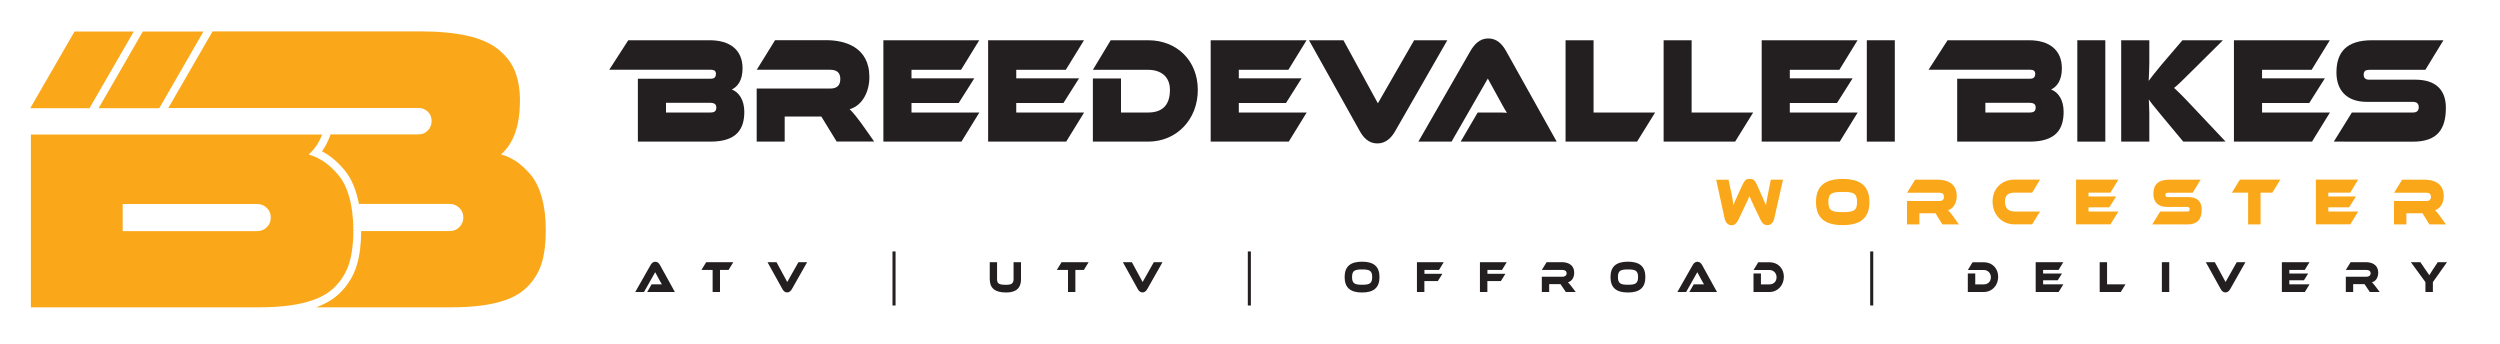 <?xml version="1.0" encoding="utf-8"?>
<!-- Generator: Adobe Illustrator 27.0.0, SVG Export Plug-In . SVG Version: 6.00 Build 0)  -->
<svg version="1.1" id="Layer_1" xmlns="http://www.w3.org/2000/svg" xmlns:xlink="http://www.w3.org/1999/xlink" x="0px" y="0px"
	 viewBox="0 0 4000 551" style="enable-background:new 0 0 4000 551;" xml:space="preserve">
<style type="text/css">
	.st0{fill:#231F20;}
	.st1{fill:#FAA819;}
	.st2{display:none;fill:#231F20;}
</style>
<g id="logo_00000019655672964821817780000015407097335156585863_">
	<g id="logo_text_00000023985379441821007390000017719440061641847430_">
		<g id="bottom_text_00000061459605864995708080000007617657808671025573_">
			<path class="st0" d="M1035.5,467.2l7.1-12.3h9.6c2.3,0,5,0,6.8,0.1c-1-1.7-2.6-4.6-3.9-6.9l-6.8-12.6l-17.9,31.7h-14l24.5-43.1
				c1.6-2.8,3.9-5.3,7.6-5.3c3.5,0,5.9,2.4,7.5,5.3l23.8,43.1L1035.5,467.2L1035.5,467.2z"/>
			<path class="st0" d="M1173.3,419.5l-7.6,12.4H1152v35.3h-11.8v-35.3h-17.9l7.6-12.4H1173.3z"/>
			<path class="st0" d="M1242.4,419.5l17.2,31.7l17.9-31.7h13.9l-24.4,43.1c-1.7,2.8-4,5.3-7.6,5.3c-3.5,0-5.9-2.4-7.5-5.3
				l-23.9-43.1H1242.4z"/>
			<path class="st0" d="M1428,488.8v-86.5h4.9v86.5H1428z"/>
			<path class="st0" d="M1633.7,446.4c0,14.4-7.9,21.6-23.8,21.6c-18.4,0-26.3-7.2-26.3-21.6v-26.9h11.7v26.9
				c0,7.1,2.4,9.3,14.5,9.3c9.1,0,11.9-2.6,11.9-9.3v-26.9h11.9v26.9H1633.7z"/>
			<path class="st0" d="M1741.8,419.5l-7.6,12.4h-13.6v35.3h-11.8v-35.3h-17.9l7.6-12.4H1741.8z"/>
			<path class="st0" d="M1811,419.5l17.2,31.7l17.9-31.7h13.9l-24.4,43.1c-1.7,2.8-4,5.3-7.6,5.3c-3.5,0-5.9-2.4-7.5-5.3l-23.9-43.1
				H1811z"/>
			<path class="st0" d="M1996.5,488.8v-86.5h4.9v86.5H1996.5z"/>
			<path class="st0" d="M2207.2,443.3c0,17-9.3,24.7-27.9,24.7c-18.6,0-27.9-7.6-27.9-24.7c0-17,9.3-24.6,27.9-24.6
				C2197.9,418.7,2207.2,426.3,2207.2,443.3z M2195.5,443.3c0-10.3-4.3-12.2-16.1-12.2c-11.9,0-16.1,1.9-16.1,12.2
				c0,10.3,4.3,12.3,16.1,12.3C2191.2,455.6,2195.5,453.6,2195.5,443.3z"/>
			<path class="st0" d="M2310,419.5l-7.6,12.4h-23.3v6.2h28.7l-7.2,11.6H2279v17.5h-11.9v-47.7H2310z"/>
			<path class="st0" d="M2410.8,419.5l-7.6,12.4h-23.3v6.2h28.7l-7.2,11.6h-21.6v17.5h-11.9v-47.7H2410.8z"/>
			<path class="st0" d="M2521.1,467.2h-15.8l-8.5-12.6h-18.1v12.6h-11.8v-24.4h33.2c3.6,0,6.5-2.1,6.5-5.3c0-3.7-2.5-5.6-6.5-5.6
				h-33.2l7.7-12.4h24.5c8.7,0,19.6,3.4,19.6,17c0,7.4-3.7,13.6-10,15.1c1.3,1.2,2.7,2.9,5.4,6.3L2521.1,467.2z"/>
			<path class="st0" d="M2632.6,443.3c0,17-9.3,24.7-27.9,24.7c-18.6,0-27.9-7.6-27.9-24.7c0-17,9.3-24.6,27.9-24.6
				C2623.3,418.7,2632.6,426.3,2632.6,443.3z M2620.9,443.3c0-10.3-4.3-12.2-16.1-12.2c-11.9,0-16.1,1.9-16.1,12.2
				c0,10.3,4.3,12.3,16.1,12.3C2616.6,455.6,2620.9,453.6,2620.9,443.3z"/>
			<path class="st0" d="M2702.9,467.2l7.1-12.3h9.6c2.3,0,5,0,6.8,0.1c-1-1.7-2.6-4.6-3.9-6.9l-6.8-12.6l-17.9,31.7h-14l24.5-43.1
				c1.6-2.8,3.9-5.3,7.6-5.3c3.5,0,5.9,2.4,7.5,5.3l23.8,43.1L2702.9,467.2L2702.9,467.2z"/>
			<path class="st0" d="M2831.1,467.2h-25.5v-29.7h11.9V455h13.7c6.6,0,11.3-4.6,11.3-11.4c0-6.7-4.9-11.6-11.3-11.6h-25.5l7.5-12.4
				h18c13.3,0,23,9.6,23,23.4C2854,456.7,2844.3,467.2,2831.1,467.2z"/>
			<path class="st0" d="M2992.3,488.8v-86.5h4.9v86.5H2992.3z"/>
			<path class="st0" d="M3174,467.2h-25.5v-29.7h11.9V455h13.7c6.6,0,11.3-4.6,11.3-11.4c0-6.7-4.9-11.6-11.3-11.6h-25.5l7.5-12.4
				h18c13.3,0,23,9.6,23,23.4C3197,456.7,3187.3,467.2,3174,467.2z"/>
			<path class="st0" d="M3301.4,454.9l-7.6,12.3h-36.7v-47.7h44.2l-7.6,12.4H3269v5.7h30.2l-6.8,10.8H3269v6.5L3301.4,454.9
				L3301.4,454.9z"/>
			<path class="st0" d="M3400.8,454.9l-7.6,12.3h-33.7v-47.7h11.8v35.4L3400.8,454.9L3400.8,454.9z"/>
			<path class="st0" d="M3470.8,467.2H3459v-47.7h11.8V467.2z"/>
			<path class="st0" d="M3543.7,419.5l17.2,31.7l17.9-31.7h13.9l-24.4,43.1c-1.7,2.8-4,5.3-7.6,5.3c-3.5,0-5.9-2.4-7.5-5.3
				l-23.9-43.1H3543.7z"/>
			<path class="st0" d="M3695.3,454.9l-7.6,12.3H3651v-47.7h44.2l-7.6,12.4h-24.7v5.7h30.2l-6.8,10.8h-23.4v6.5L3695.3,454.9
				L3695.3,454.9z"/>
			<path class="st0" d="M3807.5,467.2h-15.8l-8.5-12.6h-18.1v12.6h-11.8v-24.4h33.2c3.6,0,6.5-2.1,6.5-5.3c0-3.7-2.5-5.6-6.5-5.6
				h-33.2l7.7-12.4h24.5c8.7,0,19.6,3.4,19.6,17c0,7.4-3.7,13.6-10,15.1c1.3,1.2,2.7,2.9,5.4,6.3L3807.5,467.2z"/>
			<path class="st0" d="M3915.2,419.5l-22.6,31.9v15.8h-11.9v-15.8l-23.3-31.9h15.2l9.1,13.3c1.2,1.7,4.4,6.1,5.2,7.5
				c0.7-1.4,2.1-3.4,4.8-7.6l8.7-13.2L3915.2,419.5L3915.2,419.5z"/>
		</g>
		<g id="middle_text_00000041276568249702444580000014342705289079709630_">
			<path class="st1" d="M2807.5,332.2c-5.2-11-7-14.9-8.4-18.4c-1.4,3.5-3.2,7.3-8.4,18.3l-9.4,19.8c-2.4,4.9-5.6,8.5-10.9,8.5
				c-5,0-9.4-3.6-11.1-11.1c-4.5-20.5-8.9-41.2-13.4-61.7h19.8l5.9,28.2c1,4.8,1.6,10,1.7,12.7c1.7-4.4,3.5-8.7,8.1-18.6l6.8-14.7
				c3.6-7.8,6.5-9,11.3-9c5,0,7.9,1.1,11.4,9l7.7,17.1c4.3,9.6,5.6,12.8,7,16.2c0.3-3.4,1.1-7.7,2-12.2l5.7-28.8h19.5l-13.9,61.7
				c-1.7,7.5-6.1,11.1-11.1,11.1c-5.1,0-8.4-3.3-10.9-8.5L2807.5,332.2z"/>
			<path class="st1" d="M2948.3,360.2c-28.4,0-42.7-11.4-42.7-37s14.3-36.9,42.7-36.9s42.8,11.3,42.8,36.9
				C2991.1,348.8,2976.7,360.2,2948.3,360.2z M2948.3,307.1c-17.1,0-22.9,1.8-22.9,16.1c0,14.1,5.8,16.2,22.9,16.2
				c17.2,0,23-2,23-16.2S2965.5,307.1,2948.3,307.1z"/>
			<path class="st1" d="M3107.7,359l-10.9-17.8H3071V359h-19.8v-37.4h51.8c4.7,0,7.3-2,7.3-6.7c0-4.6-2.6-6.5-7.3-6.5h-51.7
				l12.9-20.9h36.3c12.9,0,30.3,4.8,30.3,26c0,10.7-5,20.1-13.9,22.8c1.5,1.3,5.4,5.6,13.2,16.9l4.1,5.9L3107.7,359L3107.7,359z"/>
			<path class="st1" d="M3223,359c-20.1,0-34.9-15.7-34.9-36.5c0-21,14.8-35.1,34.9-35.1h41.1l-12.7,20.9H3223
				c-9.2,0-15.1,3.6-15.1,14.2c0,10.7,5.9,15.9,15.1,15.9h41.1l-12.7,20.5H3223V359z"/>
			<path class="st1" d="M3321.7,359v-71.6h67.7l-12.8,20.9h-35v6h44.3l-11,17.4h-33.3v6.7h47.9l-12.7,20.5h-55.1V359z"/>
			<path class="st1" d="M3443.6,359l12.7-20.5h43.2c2.6,0,4-1.2,4-3.7c0-2.6-1.5-3.7-4.2-3.7H3467c-14.8,0-21.6-8.7-21.6-20.8
				c0-14.4,7.2-22.8,25.1-22.8h50.5l-12.7,20.9h-39.6c-2.7,0-4,0.9-4,3.4s1.4,3.5,4,3.5h32.5c13.9,0,21.5,6.7,21.5,19.8
				c0,14.8-5.6,24-23.4,24L3443.6,359L3443.6,359z"/>
			<path class="st1" d="M3597,359v-50.7h-26l12.8-20.9h64.7l-12.8,20.9h-18.8V359H3597z"/>
			<path class="st1" d="M3705.4,359v-71.6h67.7l-12.8,20.9h-35v6h44.3l-11,17.4h-33.3v6.7h47.9l-12.7,20.5h-55.1V359z"/>
			<path class="st1" d="M3886.9,359l-10.9-17.8h-25.8V359h-19.8v-37.4h51.8c4.7,0,7.3-2,7.3-6.7c0-4.6-2.6-6.5-7.3-6.5h-51.7
				l12.9-20.9h36.3c12.9,0,30.3,4.8,30.3,26c0,10.7-5,20.1-13.9,22.8c1.5,1.3,5.4,5.6,13.2,16.9l4.1,5.9L3886.9,359L3886.9,359z"/>
		</g>
		<g id="top_text_00000071559268672548166220000000066339338757282976_">
			<path class="st0" d="M1170.9,143.2c9.1-4.4,17.2-14.5,17.2-33.7c0-30.1-20.7-45.1-52.5-45.1h-130.4l-30.4,47.2h162.6
				c3.5,0,8.1,0.7,8.1,6.6c0,6.8-4.6,7.8-8.7,7.8h-116.2v100.6h116c42.5,0,54.3-20.4,54.3-47.8
				C1190.8,159.9,1182.3,147.5,1170.9,143.2z M1136.7,180h-71.1v-15.5h70.4c7.2,0,10.1,2.4,10.1,7.5
				C1146.1,177.8,1143.2,180,1136.7,180z"/>
			<path class="st0" d="M1338.7,226.6l-24.6-40.2h-58.6v40.2h-44.8v-84.9H1328c10.7,0,16.5-4.6,16.5-15.3c0-10.4-5.8-14.8-16.5-14.8
				h-117.2l29.3-47.3h82.2c29.3,0,68.7,10.9,68.7,58.9c0,24.2-11.4,45.6-31.6,51.6c3.5,2.9,12.2,12.6,29.9,38.3l9.3,13.3h-59.9
				V226.6z"/>
			<path class="st0" d="M1413.4,226.6V64.4h153.4l-29.1,47.3h-79.3v13.6h100.5l-25,39.5h-75.5V180H1567l-28.7,46.6H1413.4z"/>
			<path class="st0" d="M1581,226.6V64.4h153.4l-29.1,47.3H1626v13.6h100.5l-25,39.5H1626V180h108.6l-28.7,46.6H1581z"/>
			<path class="st0" d="M1748.6,226.6V125.5h45V180h43.4c20.4,0,34.9-9.5,34.9-36.1c0-22.1-15.3-32.2-34.9-32.2h-88.4l28.5-47.3
				h59.9c46.2,0,79.5,32.7,79.5,79.5c0,47-33.7,82.7-79.5,82.7L1748.6,226.6L1748.6,226.6z"/>
			<path class="st0" d="M1937.1,226.6V64.4h153.4l-29.1,47.3h-79.3v13.6h100.5l-25,39.5h-75.5V180h108.6l-28.7,46.6H1937.1z"/>
			<path class="st0" d="M2232.7,209.1c-6,10.7-14.9,20.4-28.9,20.4c-13.8,0-22.3-9-28.5-20.4l-80.9-144.7h55.1l55.1,100.9l58-100.9
				h53.1L2232.7,209.1z"/>
			<path class="st0" d="M2337.1,226.6l27.2-46.6h29.1c6.2,0,13.6,0,17.7,0.5c-1.9-2.7-6.2-10.2-8.9-15.3l-21.7-39.5l-58,100.9h-53.1
				l83-144.5c6.2-10.9,14.9-20.6,28.9-20.6c13.6,0,22.3,9,28.7,20.6l80.7,144.5H2337.1z"/>
			<path class="st0" d="M2504.9,226.6V64.4h44.8V180h98.5l-28.9,46.6H2504.9z"/>
			<path class="st0" d="M2661.8,226.6V64.4h44.8V180h98.5l-28.9,46.6H2661.8z"/>
			<path class="st0" d="M2818.7,226.6V64.4h153.4l-29.1,47.3h-79.3v13.6h100.5l-25,39.5h-75.5V180h108.6l-28.7,46.6H2818.7z"/>
			<path class="st0" d="M2986.9,226.6V64.4h44.8v162.2H2986.9z"/>
			<path class="st0" d="M3281.8,143.2c9.1-4.4,17.2-14.5,17.2-33.7c0-30.1-20.7-45.1-52.5-45.1h-130.4l-30.4,47.2h162.6
				c3.5,0,8.1,0.7,8.1,6.6c0,6.8-4.6,7.8-8.7,7.8h-116.2v100.6h116c42.5,0,54.3-20.4,54.3-47.8
				C3301.8,159.9,3293.3,147.5,3281.8,143.2z M3247.7,180h-71.1v-15.5h70.4c7.2,0,10.1,2.4,10.1,7.5
				C3257,177.8,3254.1,180,3247.7,180z"/>
			<path class="st0" d="M3323.7,226.6V64.4h44.8v162.2H3323.7z"/>
			<path class="st0" d="M3493.2,226.6l-34.7-41.7c-13.2-16-17.8-21.6-20.4-25.9c0.2,6.8,0.8,14.8,0.8,22.5v45.1h-45V64.4h45v35.2
				c0,10.4-0.6,21.1-1,29.8c3.5-4.8,9.5-12.8,20.8-26.2l33.2-38.8h64.8l-49.1,48.7c-17.3,17.2-23.1,22.8-29.1,27.6
				c4.7,4.1,12.8,11.9,29.1,29.3l53.3,56.5L3493.2,226.6L3493.2,226.6z"/>
			<path class="st0" d="M3574.3,226.6V64.4h153.4l-29.1,47.3h-79.3v13.6h100.5l-25,39.5h-75.5V180h108.6l-28.7,46.6H3574.3z"/>
			<path class="st0" d="M3734.1,226.6L3763,180h97.9c5.8,0,9.1-2.7,9.1-8.5s-3.3-8.5-9.5-8.5h-73.3c-33.6,0-48.9-19.6-48.9-47
				c0-32.7,16.3-51.6,56.8-51.6h114.4l-28.9,47.3H3791c-6,0-9.1,1.9-9.1,7.8c0,5.8,3.1,8,9.1,8h73.7c31.4,0,48.7,15.3,48.7,44.9
				c0,33.5-12.8,54.3-53,54.3L3734.1,226.6L3734.1,226.6z"/>
			<path class="st2" d="M3781.9,119.4c0,5.8,3.1,8,9.1,8h73.7c31.4,0,48.7,15.2,48.7,44.8c0,33.4-12.8,54.3-53,54.3h-126.3L3763,180
				h98c5.8,0,9.1-2.7,9.1-8.5s-3.3-8.5-9.5-8.5h-73.3c-33.5,0-48.9-19.6-48.9-47c0-32.7,16.3-51.6,56.8-51.6H3961l-28.9,47.2h-141.2
				C3784.9,111.6,3781.9,113.6,3781.9,119.4z"/>
		</g>
	</g>
	<g id="favicon_00000078744557759901767190000007313742484549958324_">
		<g>
			<g>
				<g>
					<path class="st1" d="M563.4,337.7c-0.5-3.9-1.2-7.7-1.9-11.3c-0.7-3.5-1.5-6.8-2.4-10.1c-4.2-15.1-10-27.1-17.6-36.1
						c-7.5-9-15.2-16.1-22.9-21.4c-7.8-5.2-16-9.1-24.8-11.6c9.4-8.2,16.6-18.9,21.6-32h-466v276.5h364.5c29.7,0,54.7-2.6,74.8-7.9
						c20.1-5.2,35.7-13.4,46.8-24.5s18.8-23.9,23.3-38.3c3.1-10.1,5-21.7,6-35c0.1-1.2,0.2-2.3,0.2-3.5c0.1-1.2,0.1-2.4,0.2-3.6
						c0-1.2,0.1-2.4,0.1-3.6c0-0.6,0-1.2,0-1.8c0-1.2,0-2.5,0-3.7c0-0.3,0-0.6,0-0.9s0-0.6,0-0.9
						C565.3,357.2,564.6,347.1,563.4,337.7z M427,363.5c-4.2,4.2-9.4,6.3-15.7,6.3h-215v-43.4h214.9c6.3,0,11.5,2.1,15.7,6.3
						c1.6,1.6,2.8,3.2,3.8,5c1.7,3.1,2.5,6.5,2.5,10.4C433.3,354.2,431.2,359.3,427,363.5z"/>
				</g>
			</g>
		</g>
		<polygon class="st1" points="214,50.5 143.2,173.1 49,173.1 49,172.1 119.2,50.5 		"/>
		<polygon class="st1" points="325.5,50.5 254.8,173.1 157.8,173.1 228.5,50.5 		"/>
		<path class="st1" d="M873.3,367.9c0,21-2.2,38.7-6.6,53.1c-4.4,14.5-12.2,27.2-23.3,38.3c-11.1,11.1-26.7,19.3-46.8,24.5
			c-20.1,5.3-45.1,7.9-74.8,7.9h-216c15.8-5.7,28.7-13.6,38.6-23.5c12.5-12.5,21.4-27.2,26.4-43.6c4.6-15.1,7-33.5,7.1-54.7
			c0-0.1,0-0.2,0-0.2h141.4c6.3,0,11.5-2.1,15.7-6.3c4.2-4.2,6.3-9.3,6.3-15.4s-2.1-11.2-6.3-15.4c-4.2-4.2-9.4-6.3-15.7-6.3h-145
			c-0.2-0.9-0.3-1.7-0.5-2.5c-0.7-3.6-1.6-7.1-2.6-10.9c-4.7-16.8-11.4-30.5-20.1-40.9c-8.2-9.8-16.8-17.8-25.5-23.7l0,0l0,0
			c-3.4-2.3-6.9-4.3-10.4-6.2c4.8-6.7,8.8-14.2,12-22.6l1.7-4.5h140.9c5.9,0,10.8-2.1,14.8-6.3s6-9.2,6-15.1c0-5.9-2-10.8-6-14.8
			s-8.9-6-14.8-6H504.3l0,0h-235l70.8-122.6h17.2l0,0h314.3c29.7,0,55,2.3,75.7,6.9S784.6,69,797,78.8c12.3,9.9,21.3,21.4,26.7,34.6
			s8.2,29,8.2,47.5c0,39.8-10.1,68.5-30.2,86.1c8.8,2.5,17.1,6.4,24.8,11.6c7.7,5.3,15.4,12.4,22.9,21.4s13.4,21.1,17.6,36.1
			C871.2,331.4,873.3,348.6,873.3,367.9z"/>
		<polygon class="st1" points="504.3,173.1 553.9,173.1 553.9,173.1 		"/>
	</g>
</g>
</svg>
